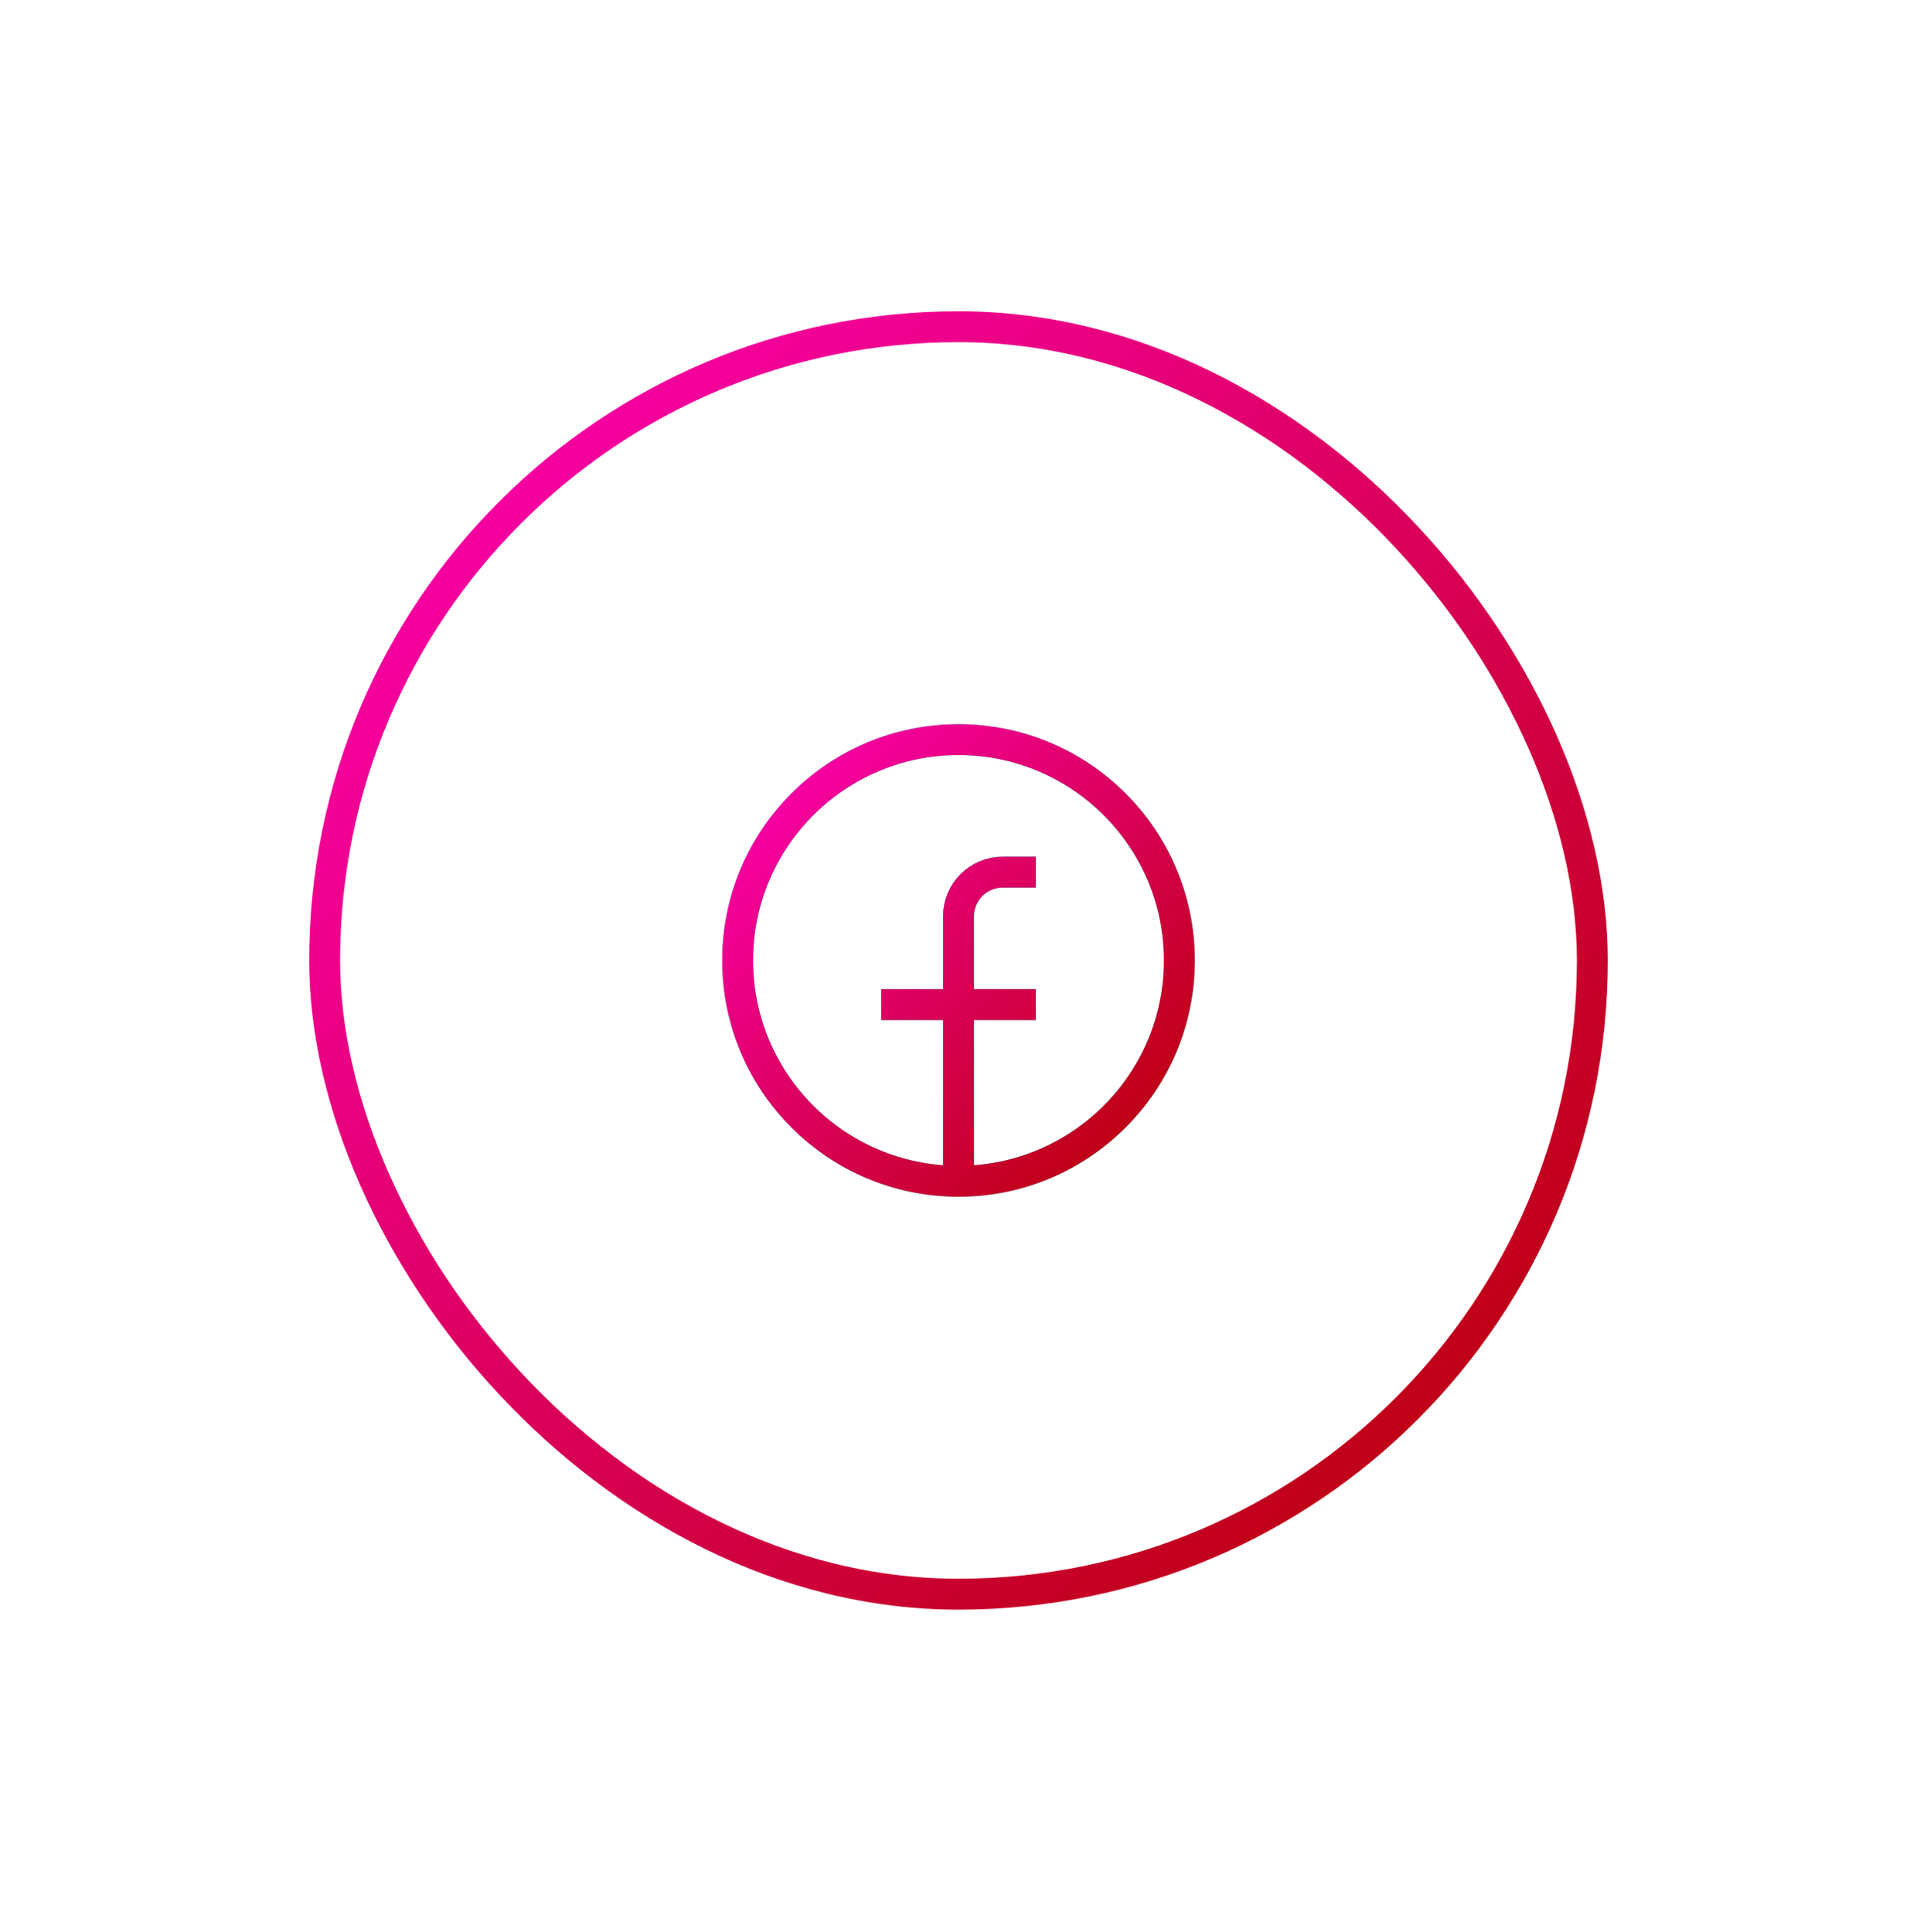 <svg width="124" height="125" viewBox="0 0 124 125" fill="none" xmlns="http://www.w3.org/2000/svg">
<g filter="url(#filter0_d_1_7161)">
<rect x="22" y="15.137" width="80" height="80" rx="40" fill="white"/>
<rect x="21" y="14.137" width="82" height="82" rx="41" stroke="url(#paint0_linear_1_7161)" stroke-width="2"/>
<path d="M62.001 69.423C54.111 69.423 47.715 63.027 47.715 55.137C47.715 47.248 54.111 40.852 62.001 40.852C69.89 40.852 76.286 47.248 76.286 55.137C76.286 63.027 69.89 69.423 62.001 69.423ZM62.001 69.423V52.28C62.001 50.702 63.28 49.423 64.858 49.423H67.001M57.001 57.994H67.001" stroke="#12F3D8" stroke-width="2"/>
<path d="M62.001 69.423C54.111 69.423 47.715 63.027 47.715 55.137C47.715 47.248 54.111 40.852 62.001 40.852C69.89 40.852 76.286 47.248 76.286 55.137C76.286 63.027 69.89 69.423 62.001 69.423ZM62.001 69.423V52.28C62.001 50.702 63.28 49.423 64.858 49.423H67.001M57.001 57.994H67.001" stroke="url(#paint1_linear_1_7161)" stroke-width="2"/>
</g>
<defs>
<filter id="filter0_d_1_7161" x="0" y="0.137" width="124" height="124" filterUnits="userSpaceOnUse" color-interpolation-filters="sRGB">
<feFlood flood-opacity="0" result="BackgroundImageFix"/>
<feColorMatrix in="SourceAlpha" type="matrix" values="0 0 0 0 0 0 0 0 0 0 0 0 0 0 0 0 0 0 127 0" result="hardAlpha"/>
<feOffset dy="7"/>
<feGaussianBlur stdDeviation="10"/>
<feComposite in2="hardAlpha" operator="out"/>
<feColorMatrix type="matrix" values="0 0 0 0 0 0 0 0 0 0 0 0 0 0 0 0 0 0 0.05 0"/>
<feBlend mode="normal" in2="BackgroundImageFix" result="effect1_dropShadow_1_7161"/>
<feBlend mode="normal" in="SourceGraphic" in2="effect1_dropShadow_1_7161" result="shape"/>
</filter>
<linearGradient id="paint0_linear_1_7161" x1="22" y1="15.137" x2="102" y2="95.137" gradientUnits="userSpaceOnUse">
<stop stop-color="#FF00B8"/>
<stop offset="1" stop-color="#B70000"/>
</linearGradient>
<linearGradient id="paint1_linear_1_7161" x1="47.715" y1="40.852" x2="76.286" y2="69.423" gradientUnits="userSpaceOnUse">
<stop stop-color="#FF00B8"/>
<stop offset="1" stop-color="#B70000"/>
</linearGradient>
</defs>
</svg>
